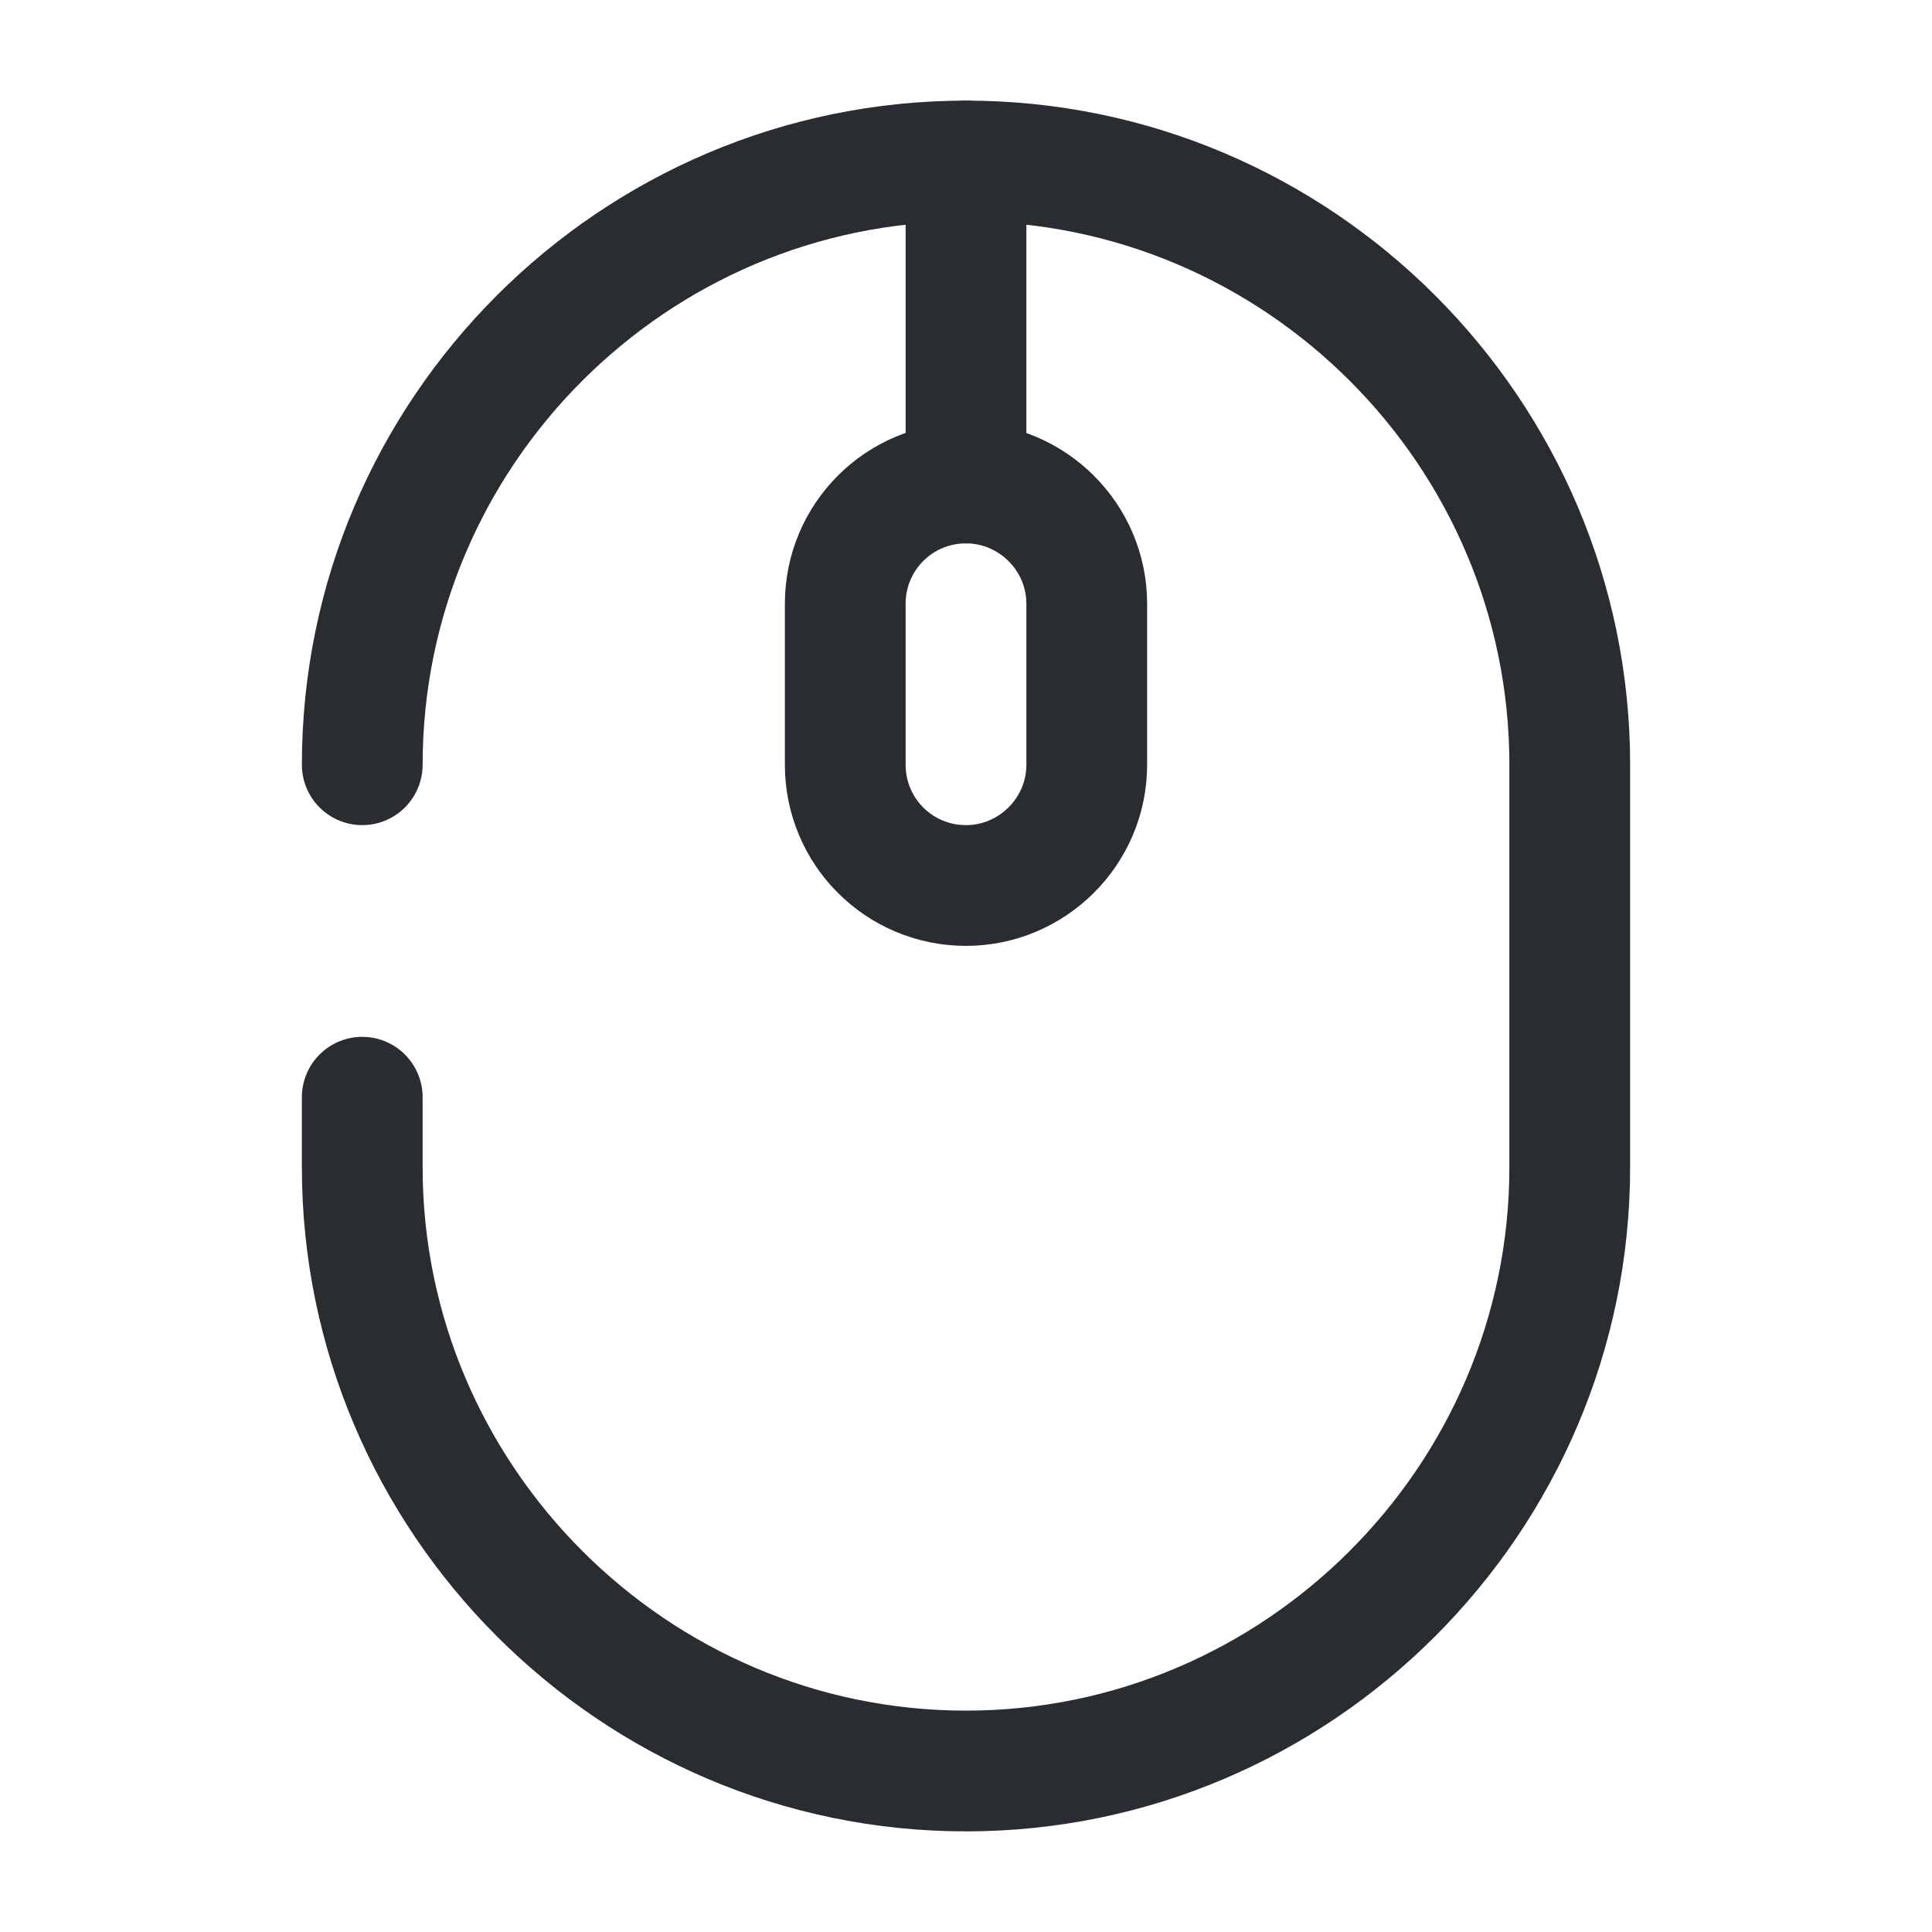 <?xml version="1.0" encoding="UTF-8"?><svg width="24px" height="24px" viewBox="0 0 24 24" version="1.1" xmlns="http://www.w3.org/2000/svg" xmlns:xlink="http://www.w3.org/1999/xlink"><title>vuesax/broken/mouse</title><g id="vuesax/broken/mouse" stroke="none" stroke-width="1" fill="none" fill-rule="evenodd"><g id="mouse"><path d="M4.5,13.63 L4.5,14.5 C4.5,18.62 7.87,22 12,22 C16.12,22 19.5,18.63 19.5,14.5 L19.5,9.5 C19.5,5.37 16.13,2 12,2 C7.87,2 4.5,5.37 4.5,9.5" id="Vector" stroke="#292D32" stroke-width="1.5" stroke-linecap="round" stroke-linejoin="round" stroke-dasharray="0,0" fill-rule="nonzero"/><path d="M10.5,9.5 L10.5,7.5 C10.5,6.67 11.17,6 12,6 C12.82,6 13.5,6.67 13.5,7.5 L13.5,9.5 C13.5,10.33 12.82,11 12,11 C11.17,11 10.5,10.33 10.5,9.5 Z" id="Vector" stroke="#292D32" stroke-width="1.5" stroke-linecap="round" stroke-linejoin="round" stroke-dasharray="0,0" fill-rule="nonzero"/><line x1="12" y1="6" x2="12" y2="2" id="Vector" stroke="#292D32" stroke-width="1.5" stroke-linecap="round" stroke-linejoin="round" stroke-dasharray="0,0"/><path d="M24,0 L24,24 L0,24 L0,0 L24,0 Z" id="Vector" opacity="0"/></g></g></svg>